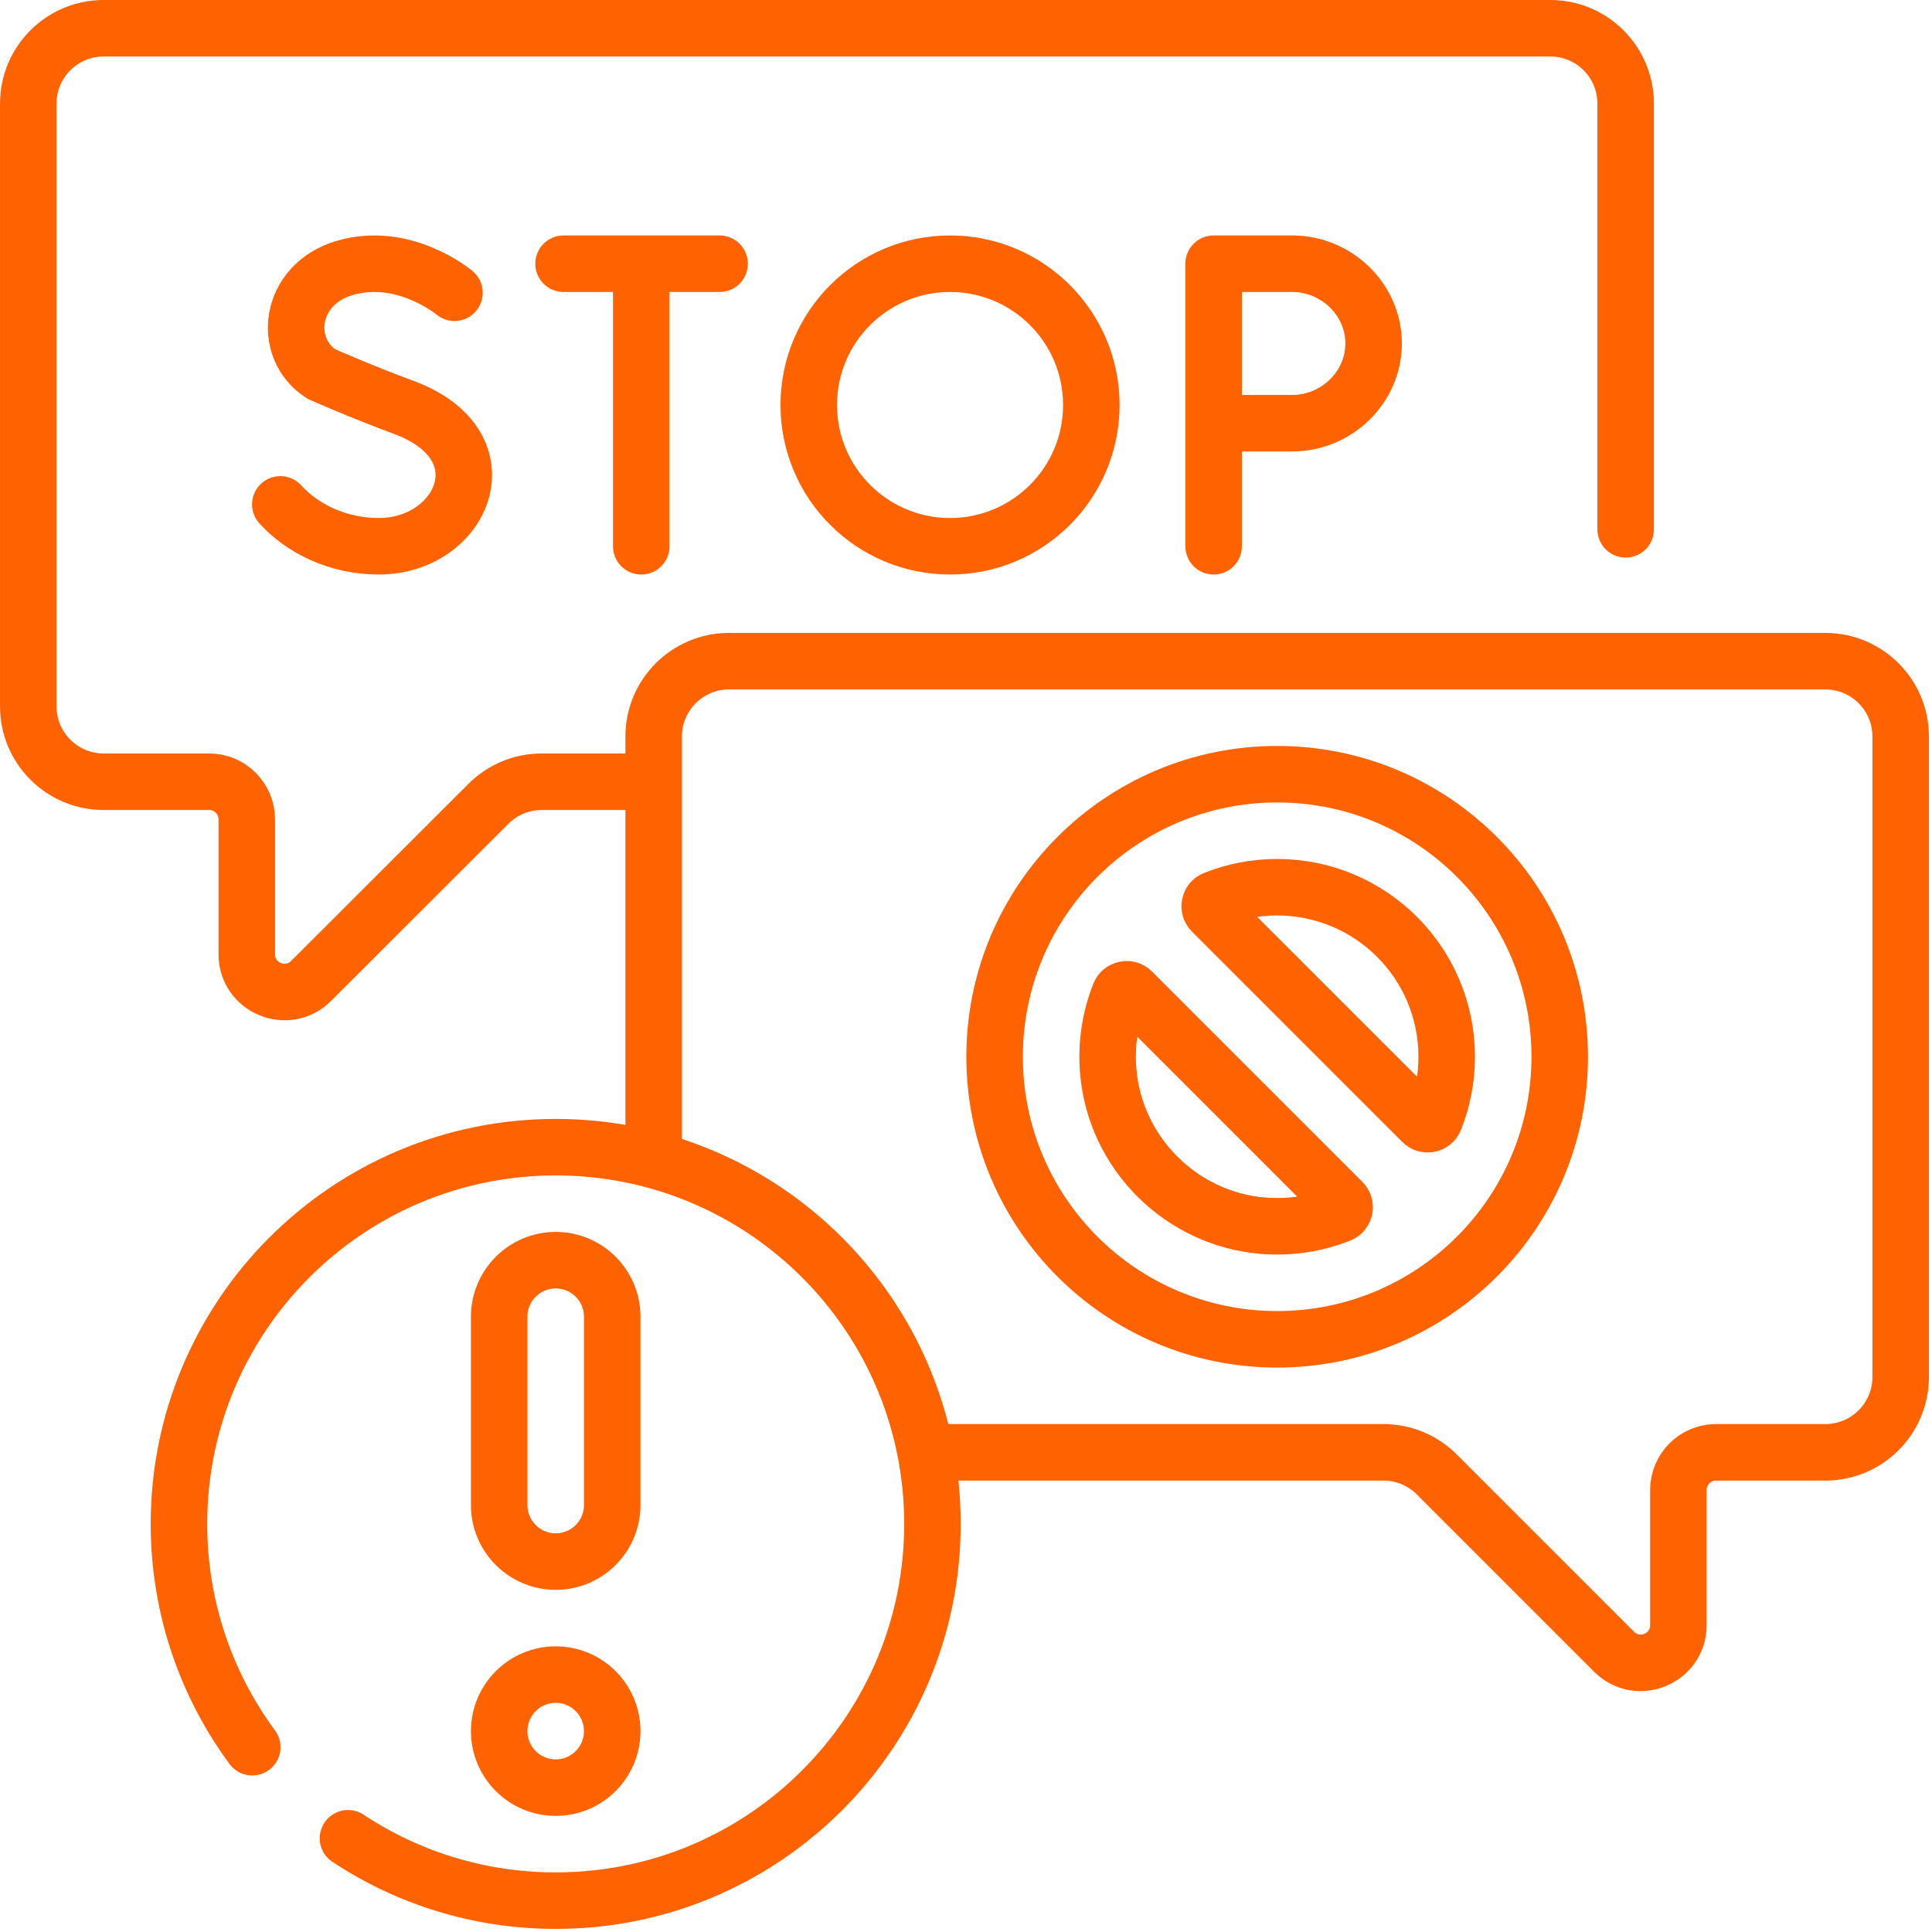 <?xml version="1.0" encoding="UTF-8" standalone="no"?>
<svg
   width="80"
   height="80"
   viewBox="0 0 80 80"
   fill="none"
   version="1.1"
   id="svg860"
   sodipodi:docname="stoppanel.svg"
   inkscape:version="1.2.2 (b0a8486541, 2022-12-01)"
   xmlns:inkscape="http://www.inkscape.org/namespaces/inkscape"
   xmlns:sodipodi="http://sodipodi.sourceforge.net/DTD/sodipodi-0.dtd"
   xmlns="http://www.w3.org/2000/svg"
   xmlns:svg="http://www.w3.org/2000/svg">
  <sodipodi:namedview
     id="namedview862"
     pagecolor="#ffffff"
     bordercolor="#000000"
     borderopacity="0.25"
     inkscape:showpageshadow="2"
     inkscape:pageopacity="0.0"
     inkscape:pagecheckerboard="0"
     inkscape:deskcolor="#d1d1d1"
     showgrid="false"
     inkscape:zoom="0.828125"
     inkscape:cx="224.60377"
     inkscape:cy="234.26415"
     inkscape:window-width="1920"
     inkscape:window-height="1001"
     inkscape:window-x="1920"
     inkscape:window-y="0"
     inkscape:window-maximized="1"
     inkscape:current-layer="svg860" />
  <g
     clip-path="url(#clip0_127_971)"
     id="g853"
     transform="matrix(0.156,0,0,0.156,8.2696284e-4,0)">
    <path
       d="m 172.5,207.5 h -28.722 c -5.3,0 -10.384,2.104 -14.134,5.85 l -47.076,47.023 c -6.301,6.294 -17.067,1.831 -17.067,-7.075 V 217.5 c 0,-5.523 -4.477,-10 -10,-10 h -28 c -11.046,0 -20,-8.954 -20,-20 v -160 c 0,-11.046 8.954,-20 20,-20 h 384 c 11.046,0 20,8.954 20,20 v 113"
       stroke="#ff6201"
       stroke-width="15"
       stroke-miterlimit="10"
       stroke-linecap="round"
       stroke-linejoin="round"
       id="path827" />
    <path
       d="m 335.226,325.345 c -21.754,-1.785 -39.286,-19.317 -41.071,-41.071 -0.595,-7.252 0.544,-14.189 3.039,-20.442 0.53,-1.328 2.262,-1.667 3.273,-0.656 l 55.857,55.857 c 1.011,1.011 0.673,2.743 -0.656,3.273 -6.253,2.495 -13.19,3.634 -20.442,3.039 z"
       stroke="#ff6201"
       stroke-width="15"
       stroke-miterlimit="10"
       stroke-linecap="round"
       stroke-linejoin="round"
       id="path829" />
    <path
       d="m 321.674,241.964 c -1.009,-1.009 -0.676,-2.738 0.649,-3.267 5.161,-2.06 10.79,-3.197 16.677,-3.197 12.42,0 23.68,5.04 31.82,13.18 8.14,8.14 13.18,19.4 13.18,31.82 0,5.887 -1.137,11.515 -3.197,16.677 -0.529,1.325 -2.258,1.658 -3.267,0.649 z"
       stroke="#ff6201"
       stroke-width="15"
       stroke-miterlimit="10"
       stroke-linecap="round"
       stroke-linejoin="round"
       id="path831" />
    <path
       d="m 249.127,385.5 h 118.088 c 5.304,0 10.391,2.107 14.142,5.858 l 47.071,47.071 c 6.3,6.3 17.071,1.838 17.071,-7.071 V 395.5 c 0,-5.523 4.477,-10 10,-10 h 29 c 11.046,0 20,-8.954 20,-20 v -170 c 0,-11.046 -8.954,-20 -20,-20 h -291 c -11.046,0 -20,8.954 -20,20 v 110.608"
       stroke="#ff6201"
       stroke-width="15"
       stroke-miterlimit="10"
       stroke-linecap="round"
       stroke-linejoin="round"
       id="path833" />
    <path
       d="m 339,355.5 c -41.421,0 -75,-33.579 -75,-75 0,-41.421 33.579,-75 75,-75 41.421,0 75,33.579 75,75 0,41.421 -33.579,75 -75,75 z"
       stroke="#ff6201"
       stroke-width="15"
       stroke-miterlimit="10"
       stroke-linecap="round"
       stroke-linejoin="round"
       id="path835" />
    <path
       d="M 66.95,463.771 C 54.725,447.184 47.5,426.686 47.5,404.5 c 0,-55.228 44.771,-100 100,-100 55.228,0 100,44.771 100,100 0,55.228 -44.771,100 -100,100 -20.376,0 -39.329,-6.094 -55.135,-16.559"
       stroke="#ff6201"
       stroke-width="15"
       stroke-miterlimit="10"
       stroke-linecap="round"
       stroke-linejoin="round"
       id="path837" />
    <path
       d="m 147.5,414.5 c -8.284,0 -15,-6.716 -15,-15 v -50 c 0,-8.284 6.716,-15 15,-15 8.284,0 15,6.716 15,15 v 50 c 0,8.284 -6.716,15 -15,15 z"
       stroke="#ff6201"
       stroke-width="15"
       stroke-miterlimit="10"
       stroke-linecap="round"
       stroke-linejoin="round"
       id="path839" />
    <path
       d="m 147.5,444.5 c -8.284,0 -15,6.716 -15,15 0,8.284 6.716,15 15,15 8.284,0 15,-6.716 15,-15 0,-8.284 -6.716,-15 -15,-15 z"
       stroke="#ff6201"
       stroke-width="15"
       stroke-miterlimit="10"
       stroke-linecap="round"
       stroke-linejoin="round"
       id="path841" />
    <path
       d="m 120.625,77.71 c 0,0 -13.458,-11.313 -29.328,-6.532 -14.572,4.39 -16.61,21.192 -6.068,28.066 0,0 10.345,4.615 21.819,8.847 27.62,10.188 15.722,36.909 -6.513,36.909 -11.135,0 -20.48,-4.876 -26.136,-11.118"
       stroke="#ff6201"
       stroke-width="15"
       stroke-miterlimit="10"
       stroke-linecap="round"
       stroke-linejoin="round"
       id="path843" />
    <path
       d="M 149.581,70 H 191"
       stroke="#ff6201"
       stroke-width="15"
       stroke-miterlimit="10"
       stroke-linecap="round"
       stroke-linejoin="round"
       id="path845" />
    <path
       d="M 170.207,72.395 V 145"
       stroke="#ff6201"
       stroke-width="15"
       stroke-miterlimit="10"
       stroke-linecap="round"
       stroke-linejoin="round"
       id="path847" />
    <path
       d="m 323.022,112.33 h 19.998 c 11.689,0.009 21.58,-9.476 21.58,-21.165 C 364.6,79.476 354.71,70 343.02,70 c -6.85,0 -20.883,0 -20.883,0 v 75"
       stroke="#ff6201"
       stroke-width="15"
       stroke-miterlimit="10"
       stroke-linecap="round"
       stroke-linejoin="round"
       id="path849" />
    <path
       d="m 252.171,145 c 20.711,0 37.5,-16.789 37.5,-37.5 0,-20.711 -16.789,-37.5 -37.5,-37.5 -20.711,0 -37.5,16.789 -37.5,37.5 0,20.711 16.789,37.5 37.5,37.5 z"
       stroke="#ff6201"
       stroke-width="15"
       stroke-miterlimit="10"
       stroke-linecap="round"
       stroke-linejoin="round"
       id="path851" />
  </g>
  <defs
     id="defs858">
    <clipPath
       id="clip0_127_971">
      <rect
         width="512"
         height="512"
         fill="#ffffff"
         id="rect855"
         x="0"
         y="0" />
    </clipPath>
  </defs>
</svg>
